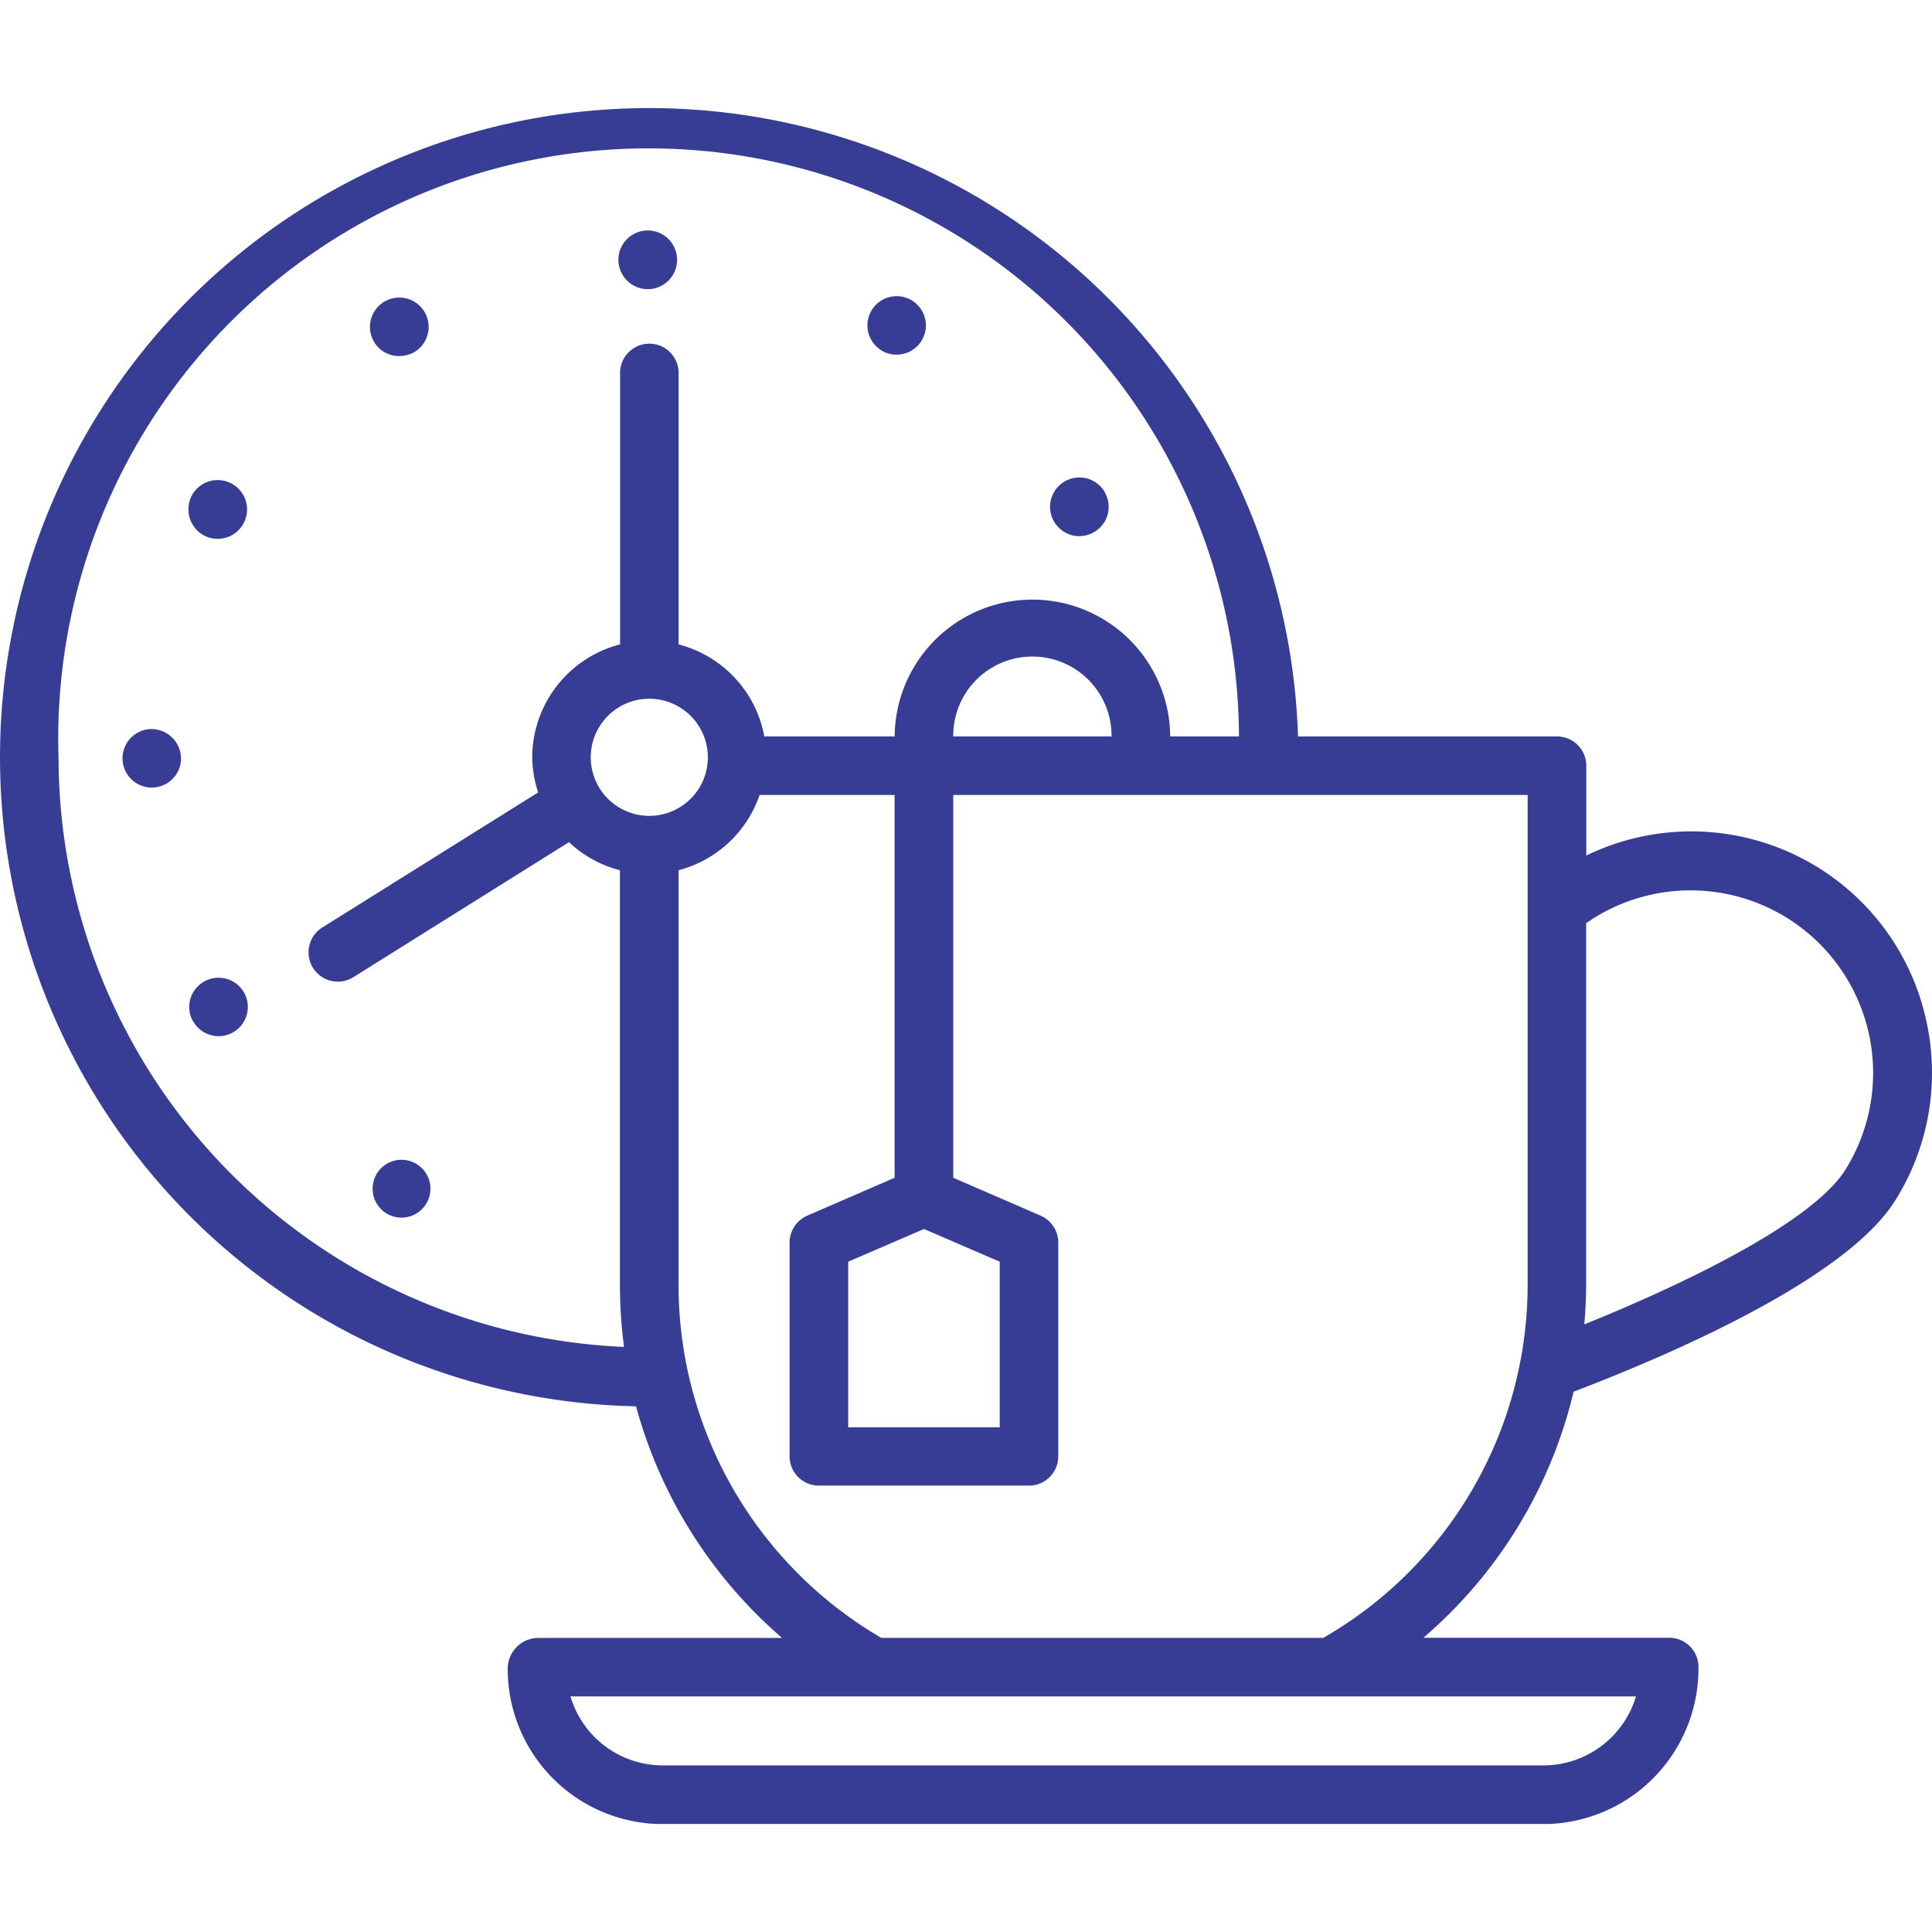 <?xml version="1.0" encoding="UTF-8"?> <svg xmlns="http://www.w3.org/2000/svg" xmlns:xlink="http://www.w3.org/1999/xlink" width="91" height="91" viewBox="0 0 91 91"><defs><clipPath id="clip-path"><rect id="Rectangle_2267" data-name="Rectangle 2267" width="91" height="91" transform="translate(600 1216)" fill="#fff" stroke="#707070" stroke-width="1"></rect></clipPath><clipPath id="clip-path-2"><rect id="Rectangle_2218" data-name="Rectangle 2218" width="91" height="80.823" fill="#373d95"></rect></clipPath></defs><g id="icon-careers-draft-5" transform="translate(-600 -1216)" clip-path="url(#clip-path)"><g id="Group_38366" data-name="Group 38366" transform="translate(600 1221.088)"><g id="Group_38365" data-name="Group 38365" clip-path="url(#clip-path-2)"><path id="Path_29428" data-name="Path 29428" d="M11.759,8.075a1.453,1.453,0,0,0,.7-.178,1.382,1.382,0,1,0-1.888-.5,1.356,1.356,0,0,0,1.185.678" transform="translate(7.042 3.608)" fill="#373d95"></path><path id="Path_29429" data-name="Path 29429" d="M12.5,29.7a1.362,1.362,0,1,0,.649.829A1.373,1.373,0,0,0,12.5,29.7" transform="translate(7.077 20.013)" fill="#373d95"></path><path id="Path_29430" data-name="Path 29430" d="M18.738,6.2a1.382,1.382,0,1,0-1.381-1.378A1.386,1.386,0,0,0,18.738,6.2" transform="translate(11.771 2.332)" fill="#373d95"></path><path id="Path_29431" data-name="Path 29431" d="M6,24.6a1.371,1.371,0,0,0-.5,1.888v-.014A1.376,1.376,0,1,0,6,24.6" transform="translate(3.604 16.552)" fill="#373d95"></path><path id="Path_29432" data-name="Path 29432" d="M4.81,17.431A1.378,1.378,0,1,0,6.2,18.809,1.4,1.4,0,0,0,4.81,17.431" transform="translate(2.327 11.82)" fill="#373d95"></path><path id="Path_29433" data-name="Path 29433" d="M5.979,13.026a1.384,1.384,0,1,0-.513-1.889,1.4,1.4,0,0,0,.513,1.889" transform="translate(3.586 7.083)" fill="#373d95"></path><path id="Path_29434" data-name="Path 29434" d="M25.042,7.854a1.292,1.292,0,0,0,.678.18,1.377,1.377,0,1,0-.678-.181" transform="translate(16.509 3.582)" fill="#373d95"></path><path id="Path_29435" data-name="Path 29435" d="M30.858,13.133a1.422,1.422,0,0,0,.69-.193,1.367,1.367,0,0,0,.5-1.876v-.015a1.382,1.382,0,1,0-1.187,2.083" transform="translate(19.985 7.034)" fill="#373d95"></path><path id="Path_29436" data-name="Path 29436" d="M90.7,42.847a11.327,11.327,0,0,0-15.983-7.638V30.977A1.379,1.379,0,0,0,73.332,29.6H61.139A30.577,30.577,0,1,0,29.958,61.151,22.065,22.065,0,0,0,36.836,72.06H25.292a1.455,1.455,0,0,0-1.378,1.469,7.307,7.307,0,0,0,7.3,7.3H72.7a7.326,7.326,0,0,0,7.3-7.4,1.377,1.377,0,0,0-1.378-1.376H67.044A21.96,21.96,0,0,0,74.12,60.463C78.852,58.656,87,55.115,89.278,51.441a11.3,11.3,0,0,0,1.418-8.6M2.757,30.583a27.807,27.807,0,1,1,55.6-.984H55.11c0-.014.008-.023.008-.036a6.489,6.489,0,0,0-12.977,0c0,.014.008.023.008.036H36a5.5,5.5,0,0,0-4.037-4.334V12.478a1.378,1.378,0,1,0-2.757,0V25.264a5.51,5.51,0,0,0-4.137,5.32,5.435,5.435,0,0,0,.28,1.652L15.178,38.6a1.38,1.38,0,1,0,1.469,2.337L26.8,34.579a5.491,5.491,0,0,0,2.4,1.323V55.446a21.951,21.951,0,0,0,.193,2.908A27.837,27.837,0,0,1,2.757,30.583M43.521,52.8l3.568,1.54v7.8H39.951v-7.8Zm1.37-23.2c0-.014.008-.023.008-.036a3.728,3.728,0,1,1,7.456,0c0,.014.008.023.008.036ZM30.582,33.34a2.758,2.758,0,1,1,2.759-2.757,2.758,2.758,0,0,1-2.759,2.757M72.7,78.065H31.215a4.536,4.536,0,0,1-4.344-3.249H77.056A4.551,4.551,0,0,1,72.7,78.065m-.746-22.623a19.2,19.2,0,0,1-9.625,16.617H41.511A19.262,19.262,0,0,1,31.96,55.442V35.9a5.5,5.5,0,0,0,3.818-3.545h6.36V50.386l-4.114,1.785a1.383,1.383,0,0,0-.833,1.264V63.51a1.378,1.378,0,0,0,1.381,1.376h9.893a1.378,1.378,0,0,0,1.381-1.376V53.436a1.381,1.381,0,0,0-.83-1.264L44.9,50.386V32.356H71.954Zm14.983-5.457c-1.557,2.5-7.555,5.382-12.314,7.308.051-.61.087-1.227.087-1.853V38.394A8.6,8.6,0,0,1,86.934,49.985" fill="#373d95"></path></g></g></g></svg> 